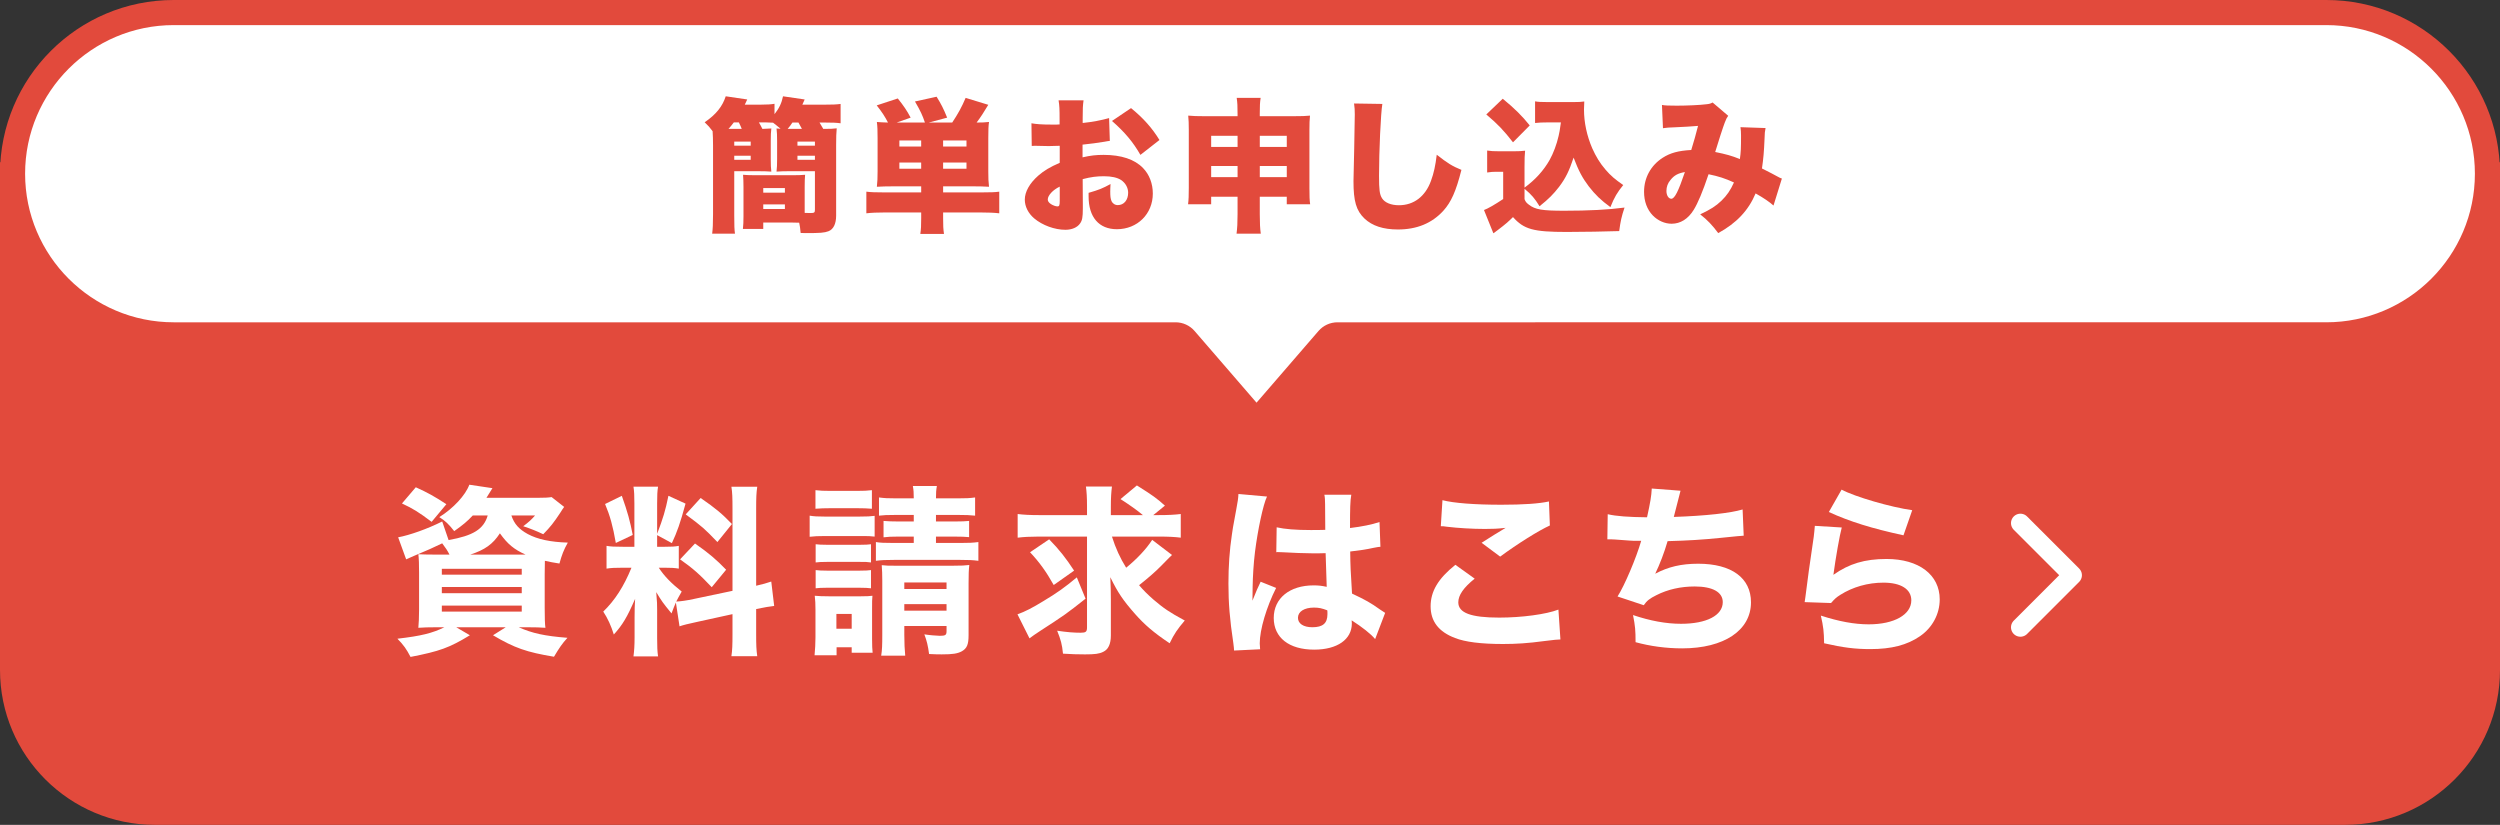 <?xml version="1.0" encoding="utf-8"?>
<!-- Generator: Adobe Illustrator 27.9.0, SVG Export Plug-In . SVG Version: 6.00 Build 0)  -->
<svg version="1.1" id="レイヤー_1" xmlns="http://www.w3.org/2000/svg" xmlns:xlink="http://www.w3.org/1999/xlink" x="0px"
	 y="0px" width="398.354px" height="131.433px" viewBox="0 0 398.354 131.433"
	 style="enable-background:new 0 0 398.354 131.433;" xml:space="preserve">
<rect x="0" y="0" width="398.354" height="131.433" fill="#333333" stroke="none"/>
<style type="text/css">
	.st0{fill:#E24A3C;}
	.st1{fill:#FFFFFF;}
	.st2{fill:none;stroke:#FFFFFF;stroke-width:3;stroke-linecap:round;stroke-linejoin:round;stroke-miterlimit:10;}
</style>
<g>
	<path class="st0" d="M373.664,131.433H24.69c-13.636,0-24.69-11.054-24.69-24.69V25.858
		h398.354v80.886C398.354,120.379,387.3,131.433,373.664,131.433z"/>
	<g>
		<g>
			<g>
				<path class="st1" d="M75.333,82.137c-0.898,0.957-1.566,1.508-2.958,2.495
					c-0.899-1.131-1.393-1.624-2.379-2.234c2.204-1.363,4.177-3.481,4.786-5.163
					l3.684,0.551c-0.725,1.16-0.725,1.16-0.957,1.537h8.122
					c1.131,0,1.74-0.029,2.263-0.116l2.001,1.566
					c-0.203,0.29-0.231,0.29-0.638,0.957c-1.016,1.537-1.537,2.205-2.697,3.394
					c-1.103-0.522-1.973-0.87-3.191-1.276c0.899-0.667,1.335-1.073,1.886-1.711
					h-3.771c0.465,1.363,1.189,2.176,2.611,2.959
					c1.566,0.841,3.597,1.276,6.381,1.363c-0.667,1.189-0.957,1.973-1.334,3.336
					c-1.073-0.174-1.421-0.232-2.32-0.435c-0.029,1.015-0.029,1.363-0.029,2.117
					v5.424c0,1.508,0.029,2.582,0.116,3.133c-0.696-0.058-1.653-0.087-2.987-0.087
					h-1.276c2.175,0.957,4.09,1.392,7.773,1.682
					c-0.87,0.957-1.276,1.566-2.146,3.017c-4.351-0.725-6.295-1.392-9.718-3.423
					l2.031-1.276h-7.891l2.176,1.276c-3.277,2.001-4.844,2.553-9.456,3.452
					c-0.667-1.276-1.073-1.856-2.089-2.901c3.742-0.435,5.541-0.87,7.484-1.827
					h-1.132c-1.392,0-2.233,0.029-3.017,0.087
					c0.059-0.58,0.116-1.682,0.116-2.901v-5.888c0-1.334-0.029-2.204-0.116-2.93
					c0.609,0.029,1.537,0.058,2.93,0.058h2.03
					c-0.318-0.638-0.608-1.073-1.16-1.798c-1.421,0.696-2.291,1.073-4.496,2.001
					c-0.551,0.232-0.754,0.319-1.247,0.551l-1.276-3.51
					c1.856-0.348,4.642-1.334,7.02-2.524l1.016,2.959
					c3.945-0.696,5.599-1.74,6.236-3.916H75.333z M68.777,83.152
					c-2.088-1.566-2.93-2.089-4.728-2.93l2.204-2.582
					c1.973,0.899,2.901,1.421,4.873,2.698L68.777,83.152z M70.402,91.564h12.734
					v-0.928h-12.734V91.564z M70.402,94.523h12.734v-0.986h-12.734V94.523z
					 M70.402,97.452h12.734v-0.957h-12.734V97.452z M83.745,88.373
					c-1.856-0.841-2.871-1.682-4.09-3.394c-1.131,1.74-2.407,2.64-4.728,3.394
					H83.745z"/>
				<path class="st1" d="M107.697,96.002c-0.29,0.667-0.378,0.899-0.696,1.74
					c-1.422-1.74-1.538-1.914-2.437-3.394c0.145,1.74,0.145,1.885,0.145,2.814
					v4.496c0,1.363,0.029,2.118,0.146,2.93h-3.916
					c0.116-0.899,0.174-1.74,0.174-3.017v-3.191c0-1.102,0.029-2.146,0.087-2.959
					c-1.276,2.93-2.001,4.148-3.394,5.685c-0.436-1.392-0.957-2.553-1.683-3.655
					c1.856-1.798,3.277-4.003,4.496-6.991h-1.306
					c-1.305,0-1.943,0.029-2.668,0.145v-3.626
					c0.667,0.116,1.276,0.145,2.64,0.145h1.798v-6.875
					c0-1.276-0.028-1.943-0.145-2.698h3.916c-0.116,0.696-0.146,1.363-0.146,2.669
					v4.844c0.957-2.524,1.306-3.655,1.799-6.062l2.727,1.247
					c-0.842,3.104-1.335,4.496-2.176,6.295l-2.35-1.276v1.856h1.189
					c1.16,0,1.653-0.029,2.263-0.145v3.626c-0.696-0.116-1.247-0.145-2.32-0.145
					h-0.871c0.842,1.305,1.973,2.466,3.655,3.8
					c-0.464,0.812-0.58,1.015-0.87,1.595c0.667-0.029,1.74-0.174,2.756-0.406
					l6.207-1.305V81.063c0-1.769-0.028-2.582-0.174-3.51h4.119
					c-0.146,0.986-0.174,1.769-0.174,3.51v12.27
					c1.131-0.261,1.624-0.406,2.407-0.667l0.464,3.887
					c-0.783,0.087-1.45,0.203-2.871,0.493v3.974c0,1.769,0.028,2.524,0.174,3.539
					h-4.119c0.146-0.986,0.174-1.74,0.174-3.568v-3.133l-5.686,1.247
					c-1.363,0.29-2.175,0.493-2.755,0.696L107.697,96.002z M99.082,79.004
					c0.928,2.611,1.305,4.003,1.74,6.237l-2.697,1.276
					c-0.465-2.698-0.929-4.351-1.712-6.208L99.082,79.004z M110.742,86.604
					c2.205,1.537,3.423,2.582,4.961,4.177l-2.292,2.785
					c-1.973-2.089-2.987-2.988-5.047-4.438L110.742,86.604z M111.641,79.352
					c2.437,1.682,3.394,2.495,4.989,4.148l-2.32,2.872
					c-2.03-2.117-2.379-2.437-5.047-4.409L111.641,79.352z"/>
				<path class="st1" d="M129.01,82.166c0.696,0.116,1.247,0.145,2.35,0.145h5.656
					c1.189,0,1.683-0.029,2.35-0.116v3.307c-0.667-0.087-1.016-0.087-2.233-0.087
					h-5.772c-1.045,0-1.596,0.029-2.35,0.116V82.166z M129.793,104.414
					c0.087-0.928,0.145-1.914,0.145-2.843v-4.438c0-0.899-0.028-1.479-0.115-2.204
					c0.638,0.058,1.218,0.087,2.233,0.087h5.104c1.016,0,1.393-0.029,1.856-0.087
					c-0.058,0.551-0.058,0.957-0.058,2.03v4.844c0,1.102,0.029,1.624,0.087,2.204
					h-3.336v-0.87h-2.407v1.276H129.793z M129.937,78.105
					c0.783,0.087,1.248,0.116,2.466,0.116h4.062c1.218,0,1.682-0.029,2.465-0.116
					v2.959c-0.754-0.058-1.363-0.087-2.465-0.087h-4.062
					c-1.073,0-1.683,0.029-2.466,0.087V78.105z M129.967,86.72
					c0.493,0.058,0.929,0.087,1.77,0.087h5.337c0.899,0,1.248-0.029,1.712-0.087
					v2.901c-0.58-0.087-0.87-0.087-1.712-0.087h-5.337
					c-0.87,0-1.247,0.029-1.77,0.087V86.72z M129.967,90.839
					c0.493,0.058,0.929,0.087,1.77,0.087h5.309c0.928,0,1.247-0.029,1.74-0.087
					v2.901c-0.522-0.058-0.899-0.087-1.77-0.087h-5.309
					c-0.841,0-1.247,0.029-1.74,0.087V90.839z M133.273,100.179h2.437v-2.35h-2.437
					V100.179z M142.845,82.05c-1.537,0-2.03,0.029-2.784,0.116v-2.901
					c0.87,0.116,1.363,0.145,2.784,0.145h2.756c0-0.928-0.029-1.305-0.145-1.972
					h3.828c-0.115,0.667-0.145,1.044-0.145,1.972h3.423
					c1.45,0,1.943-0.029,2.813-0.145v2.901c-0.812-0.087-1.421-0.116-2.813-0.116
					h-3.423v1.044h3.017c1.218,0,1.566-0.029,2.263-0.087v2.582
					c-0.696-0.058-1.132-0.087-2.35-0.087h-2.93v1.015h3.857
					c1.45,0,2.002-0.029,2.901-0.145v2.988c-0.929-0.116-1.509-0.145-2.901-0.145
					h-10.529c-1.421,0-1.973,0.029-2.9,0.145v-2.988
					c0.638,0.116,1.363,0.145,2.9,0.145h3.133v-1.015h-2.494
					c-1.132,0-1.566,0.029-2.321,0.116v-2.611c0.783,0.058,1.219,0.087,2.35,0.087
					h2.466v-1.044H142.845z M144.093,101.078c0,1.392,0.059,2.495,0.146,3.394h-3.829
					c0.146-0.899,0.174-1.653,0.174-3.394v-8.557c0-1.015-0.028-1.624-0.087-2.466
					c0.755,0.087,1.073,0.087,2.146,0.087h9.225c1.306,0,1.914-0.029,2.581-0.116
					c-0.087,0.754-0.115,1.566-0.115,2.93v8.267c0,1.479-0.262,2.089-1.073,2.553
					c-0.696,0.377-1.479,0.493-3.191,0.493c-0.521,0-0.986,0-2.03-0.058
					c-0.174-1.305-0.348-2.06-0.754-3.133c0.667,0.116,2.03,0.232,2.466,0.232
					c0.898,0,1.073-0.116,1.073-0.754v-0.812h-6.73V101.078z M150.823,93.855V92.811
					h-6.73v1.044H150.823z M150.823,97.307v-1.044h-6.73v1.044H150.823z"/>
				<path class="st1" d="M172.975,95.393c-3.074,2.437-3.336,2.611-7.223,5.134
					c-0.812,0.522-1.16,0.783-1.711,1.189l-1.915-3.829
					c1.219-0.435,2.35-1.015,4.148-2.117c2.176-1.305,3.394-2.176,5.308-3.771
					L172.975,95.393z M177.181,85.501c0.58,1.856,1.335,3.481,2.263,4.96
					c1.712-1.392,3.19-2.959,4.148-4.438l3.161,2.408
					c-0.319,0.29-0.319,0.29-1.711,1.711c-0.929,0.957-2.146,2.002-3.539,3.104
					c0.696,0.812,1.363,1.479,2.291,2.292c1.596,1.363,2.553,2.03,4.989,3.336
					c-1.16,1.363-1.682,2.118-2.407,3.626c-2.523-1.682-4.003-2.959-5.512-4.67
					c-1.943-2.205-2.755-3.423-3.944-5.859c0.058,1.16,0.087,2.553,0.087,3.539
					v5.743c0,1.363-0.406,2.234-1.219,2.611c-0.638,0.319-1.334,0.406-2.9,0.406
					c-1.103,0-2.263-0.029-3.51-0.116c-0.145-1.479-0.348-2.204-0.928-3.655
					c1.537,0.232,2.668,0.319,3.741,0.319c0.812,0,1.016-0.145,1.016-0.841V85.501
					h-7.774c-1.305,0-2.35,0.058-3.277,0.174v-3.771
					c0.899,0.116,1.914,0.174,3.48,0.174h7.571v-1.363
					c0-1.479-0.059-2.349-0.174-3.191h4.147c-0.116,0.899-0.174,1.798-0.174,3.249
					v1.305h5.105c-0.929-0.783-2.031-1.566-3.568-2.553l2.611-2.176
					c2.523,1.595,3.104,2.001,4.467,3.22l-1.856,1.508h0.899
					c1.537,0,2.552-0.058,3.48-0.174v3.771c-0.87-0.116-1.914-0.174-3.48-0.174
					H177.181z M167.175,85.937c1.595,1.624,2.668,2.988,3.974,4.989l-3.249,2.292
					c-1.189-2.118-2.291-3.655-3.771-5.221L167.175,85.937z"/>
				<path class="st1" d="M201.888,79.12c-0.609,1.218-1.479,5.337-1.915,8.818
					c-0.231,1.885-0.348,3.916-0.377,5.598c0,0.58-0.028,1.711-0.028,2.175
					c0.638-1.566,0.841-2.089,1.305-3.017l2.466,0.986
					c-1.537,3.046-2.61,6.643-2.61,8.847c0,0.116,0.028,0.406,0.058,0.928
					l-4.147,0.203c-0.029-0.377-0.029-0.551-0.116-1.16
					c-0.58-3.858-0.783-6.411-0.783-9.514c0-2.727,0.174-5.308,0.551-7.803
					c0.116-0.87,0.116-0.87,0.696-4.003c0.232-1.189,0.319-1.827,0.348-2.466
					L201.888,79.12z M203.426,84.022c1.276,0.29,3.046,0.435,5.425,0.435
					c0.812,0,1.334,0,2.32-0.029c0-2.146,0-2.146-0.029-4.09
					c0-0.551-0.029-1.16-0.116-1.508H215.318c-0.174,0.957-0.203,2.146-0.203,5.308
					c1.915-0.232,3.481-0.551,4.699-0.957l0.146,3.945
					c-0.349,0.029-0.406,0.029-1.132,0.174c-1.015,0.232-2.146,0.406-3.684,0.58
					c0.029,2.349,0.059,2.988,0.29,6.701c2.146,1.015,2.988,1.479,4.438,2.524
					c0.435,0.29,0.521,0.348,0.841,0.551l-1.595,4.177
					c-0.668-0.812-2.06-1.914-3.742-2.988c0.029,0.261,0.029,0.319,0.029,0.493
					c0,2.553-2.321,4.177-6.005,4.177c-4.003,0-6.439-1.914-6.439-5.047
					c0-3.133,2.523-5.192,6.353-5.192c0.783,0,1.276,0.058,2.088,0.232
					c-0.028-0.986-0.087-2.292-0.174-5.366c-0.841,0.029-1.334,0.029-1.973,0.029
					c-1.044,0-3.625-0.087-4.873-0.174c-0.464-0.029-0.464-0.029-0.841-0.029
					c-0.029,0-0.087,0-0.174,0.029L203.426,84.022z M209.372,96.814
					c-1.537,0-2.553,0.638-2.553,1.624c0,0.928,0.87,1.508,2.292,1.508
					c1.683,0,2.407-0.638,2.407-2.089c0-0.261,0-0.609-0.028-0.609
					C210.648,96.93,210.155,96.814,209.372,96.814z"/>
				<path class="st1" d="M234.978,92.202c-1.77,1.421-2.611,2.64-2.611,3.771
					c0,1.682,2.002,2.437,6.526,2.437c3.568,0,7.484-0.522,9.428-1.276l0.319,4.757
					c-0.696,0.029-0.696,0.029-2.611,0.261c-2.581,0.348-4.438,0.464-6.555,0.464
					c-3.481,0-6.005-0.319-7.629-0.957c-2.611-0.986-3.888-2.669-3.888-5.047
					c0-2.379,1.189-4.409,3.945-6.614L234.978,92.202z M229.843,79.7
					c1.77,0.464,5.135,0.725,9.369,0.725c3.51,0,6.033-0.174,7.6-0.522
					l0.146,3.829c-1.74,0.783-5.135,2.901-7.919,4.96l-2.959-2.204
					c1.016-0.667,2.988-1.885,3.829-2.379c-1.363,0.145-2.001,0.174-3.307,0.174
					c-1.973,0-4.352-0.145-6.005-0.348c-0.608-0.087-0.638-0.087-1.015-0.087
					L229.843,79.7z"/>
				<path class="st1" d="M256.176,81.934c1.305,0.319,3.394,0.464,6.265,0.493
					c0.522-2.349,0.696-3.394,0.755-4.583l4.583,0.348
					c-0.059,0.232-0.406,1.595-1.073,4.177c5.104-0.174,8.992-0.609,10.965-1.189
					l0.174,4.177c-0.812,0.058-0.812,0.058-3.685,0.348
					c-2.871,0.29-5.163,0.435-8.44,0.522c-0.552,1.885-1.247,3.684-1.973,5.192
					c2.06-1.102,4.148-1.595,6.846-1.595c5.309,0,8.412,2.262,8.412,6.149
					c0,4.467-4.293,7.339-10.965,7.339c-2.553,0-5.105-0.348-7.426-0.986
					c0-1.856-0.058-2.582-0.406-4.322c2.756,0.928,5.279,1.392,7.658,1.392
					c4.061,0,6.643-1.334,6.643-3.452c0-1.595-1.625-2.495-4.467-2.495
					c-2.234,0-4.293,0.464-6.121,1.392c-1.044,0.522-1.508,0.87-2.001,1.595
					l-4.178-1.392c1.103-1.711,2.988-6.149,3.771-8.876c-0.319,0-0.319,0-1.276,0
					c-0.29,0-0.464-0.029-2.9-0.203c-0.436-0.029-0.726-0.029-0.958-0.029
					c-0.058,0-0.145,0-0.261,0L256.176,81.934z"/>
				<path class="st1" d="M293.47,84.051c-0.318,1.131-0.985,4.902-1.334,7.542
					c2.495-1.769,4.989-2.524,8.47-2.524c5.164,0,8.471,2.524,8.471,6.44
					c0,2.321-1.16,4.496-3.133,5.859c-2.06,1.421-4.555,2.06-7.919,2.06
					c-2.437,0-4.293-0.232-7.368-0.928c-0.028-1.856-0.116-2.64-0.521-4.409
					c2.871,0.928,5.337,1.392,7.629,1.392c4.061,0,6.787-1.537,6.787-3.829
					c0-1.769-1.653-2.814-4.438-2.814c-2.494,0-4.901,0.696-6.874,1.943
					c-0.639,0.406-0.899,0.638-1.479,1.305l-4.206-0.145
					c0.058-0.377,0.058-0.406,0.116-0.783c0.261-2.146,0.754-5.801,1.334-9.63
					c0.087-0.696,0.116-1.073,0.174-1.74L293.47,84.051z M293.442,78.018
					c2.088,1.131,7.89,2.814,11.255,3.278l-1.393,4.003
					c-5.048-1.102-8.528-2.176-11.893-3.713L293.442,78.018z"/>
			</g>
		</g>
		<g>
			<polyline class="st2" points="321.935,83.352 330.237,91.655 321.935,99.957 			"/>
		</g>
	</g>
	<g>
		<path class="st1" d="M188.833,54.049c-0.38-0.44-0.932-0.692-1.513-0.692H27.678
			c-14.159,0-25.678-11.519-25.678-25.678S13.519,2,27.678,2h342.998
			c14.159,0,25.678,11.519,25.678,25.678s-11.519,25.678-25.678,25.678H213.116
			c-0.581,0-1.133,0.252-1.513,0.692l-11.385,13.174L188.833,54.049z"/>
		<path class="st0" d="M370.676,4c13.056,0,23.678,10.622,23.678,23.678
			s-10.622,23.678-23.678,23.678H213.116c-1.162,0-2.267,0.505-3.026,1.385
			l-9.872,11.423l-9.872-11.423c-0.76-0.879-1.864-1.385-3.026-1.385H27.678
			C14.622,51.357,4,40.734,4,27.678S14.622,4,27.678,4H370.676 M370.676,0H27.678
			C12.392,0,0,12.392,0,27.678v0c0,15.286,12.392,27.678,27.678,27.678h159.641
			l12.898,14.925l12.898-14.925h157.559c15.286,0,27.678-12.392,27.678-27.678v-0
			C398.354,12.392,385.962,0,370.676,0L370.676,0z"/>
	</g>
	<g>
		<g>
			<path class="st0" d="M120.928,19.505c0.253,0.46,0.368,0.644,0.553,1.035
				c0.666-0.023,1.08-0.046,1.426-0.069c-0.069,0.575-0.093,1.058-0.093,2
				v2.874c0,0.943,0.023,1.426,0.093,2.001c-0.575-0.046-1.266-0.069-2.346-0.069
				h-3.564v7.105c0,1.564,0.023,2.208,0.115,2.851h-3.634
				c0.092-0.736,0.139-1.518,0.139-3.104V23.161c0-0.92-0.023-1.564-0.069-2.254
				c-0.46-0.621-0.667-0.851-1.265-1.426c1.816-1.242,2.828-2.506,3.357-4.139
				l3.426,0.506c-0.184,0.368-0.184,0.368-0.391,0.828h2.529
				c1.081,0,1.655-0.046,2.208-0.138v1.656c0.759-0.966,1.126-1.748,1.356-2.851
				l3.449,0.506c-0.207,0.46-0.207,0.46-0.368,0.828h3.495
				c1.356,0,1.862-0.023,2.599-0.115v3.081c-0.667-0.092-1.334-0.115-2.414-0.115
				h-0.943c0.322,0.529,0.391,0.667,0.598,1.012c1.081,0,1.656-0.023,2.139-0.092
				c-0.068,0.644-0.092,1.472-0.092,2.714v11.198c0,1.311-0.437,2.185-1.219,2.484
				c-0.667,0.253-1.334,0.299-3.633,0.299c-0.115,0-0.414,0-0.805-0.023
				c-0.069-0.805-0.115-1.058-0.23-1.633c-0.506-0.023-0.759-0.023-1.058-0.023
				h-4.668v1.012h-3.242c0.068-0.621,0.092-1.15,0.092-1.978v-4.714
				c0-0.782-0.023-1.357-0.069-1.932c0.529,0.046,1.173,0.069,1.978,0.069h5.91
				c0.851,0,1.448-0.023,2-0.069c-0.046,0.483-0.068,1.081-0.068,1.932v4.139
				c0.391,0.023,0.644,0.023,0.896,0.023c0.644,0,0.736-0.069,0.736-0.529v-6.14
				h-3.795c-1.104,0-1.725,0.023-2.322,0.069c0.069-0.598,0.092-1.104,0.092-2.001
				v-2.874c0-0.874-0.022-1.38-0.092-2c0.23,0.023,0.253,0.023,0.644,0.046
				c-0.528-0.437-0.712-0.598-1.195-0.966c-0.345-0.023-0.759-0.046-1.149-0.046
				H120.928z M118.192,20.539c-0.16-0.414-0.229-0.552-0.46-1.035h-0.805
				c-0.321,0.437-0.506,0.644-0.851,1.035H118.192z M116.997,23.207h2.621v-0.644
				h-2.621V23.207z M116.997,25.46h2.621v-0.644h-2.621V25.46z M121.619,30.703
				h3.449v-0.736h-3.449V30.703z M121.619,33.302h3.449v-0.736h-3.449V33.302z
				 M127.781,20.539c-0.184-0.345-0.345-0.644-0.552-1.012h-0.966
				c-0.275,0.414-0.437,0.644-0.759,1.012c0.185,0,0.185,0,0.483,0H127.781z
				 M127.068,23.207h2.783v-0.644h-2.783V23.207z M127.068,25.46h2.783v-0.644h-2.783
				V25.46z"/>
			<path class="st0" d="M142.343,29.691c-1.104,0-1.84,0.023-2.621,0.069
				c0.092-0.805,0.114-1.403,0.114-2.438V22.011c0-1.219-0.022-1.863-0.114-2.575
				c0.528,0.046,0.988,0.069,1.771,0.092c-0.438-0.874-0.943-1.656-1.794-2.736
				l3.357-1.104c0.966,1.219,1.426,1.886,2.047,3.058l-2.23,0.782h4.507
				c-0.391-1.15-0.69-1.817-1.587-3.357l3.449-0.759
				c0.759,1.242,1.058,1.817,1.679,3.334l-2.943,0.782h3.748
				c0.92-1.38,1.541-2.506,2.139-3.932l3.61,1.104
				c-0.713,1.196-1.219,1.978-1.862,2.828c0.805,0,1.402-0.023,1.978-0.092
				c-0.093,0.621-0.115,1.288-0.115,2.575v5.289c0,1.104,0.022,1.679,0.115,2.46
				c-0.759-0.046-1.587-0.069-2.645-0.069h-4.668v0.966h6.231
				c1.334,0,2.047-0.023,2.713-0.115v3.449c-0.689-0.092-1.816-0.138-3.127-0.138
				h-5.817v0.92c0,1.242,0.022,1.679,0.138,2.506h-3.771
				c0.115-0.782,0.139-1.311,0.139-2.506v-0.92h-5.657
				c-1.311,0-2.346,0.046-3.081,0.138v-3.449c0.759,0.092,1.448,0.115,2.736,0.115
				h6.002v-0.966H142.343z M146.781,22.379h-3.473v0.966h3.473V22.379z M146.781,25.897
				h-3.473v0.989h3.473V25.897z M154.001,23.345v-0.966h-3.725v0.966H154.001z
				 M154.001,26.886v-0.989h-3.725v0.989H154.001z"/>
			<path class="st0" d="M176.841,22.448c-0.345,0.046-0.414,0.046-0.874,0.138
				c-0.896,0.161-2.345,0.345-3.472,0.46v2.024
				c1.333-0.299,2.139-0.391,3.357-0.391c2.828,0,4.943,0.713,6.277,2.093
				c1.012,1.035,1.563,2.483,1.563,4.07c0,3.242-2.46,5.68-5.726,5.68
				c-2.852,0-4.507-1.909-4.507-5.22c0-0.115,0-0.322,0-0.575
				c1.679-0.483,2.23-0.713,3.495-1.403c-0.023,0.483-0.046,0.736-0.046,1.219
				c0,0.713,0.046,1.104,0.184,1.449c0.161,0.414,0.552,0.69,1.012,0.69
				c0.989,0,1.656-0.805,1.656-1.978c0-0.782-0.414-1.541-1.127-2.024
				c-0.621-0.391-1.518-0.598-2.736-0.598c-1.127,0-2.07,0.115-3.381,0.46
				l0.023,4.07v0.598c0,1.403-0.092,1.909-0.438,2.392
				c-0.437,0.644-1.311,1.012-2.345,1.012c-1.702,0-3.656-0.713-4.967-1.817
				c-0.943-0.805-1.495-1.885-1.495-2.989c0-1.242,0.759-2.599,2.139-3.817
				c0.92-0.805,1.886-1.38,3.426-2.047V23.23l-1.747,0.046l-2.23-0.046
				c-0.069,0-0.276,0-0.483,0.023l-0.046-3.61
				c0.736,0.138,1.679,0.207,3.15,0.207c0.138,0,0.161,0,0.874,0
				c0.321-0.023,0.321-0.023,0.46-0.023v-0.736c0-1.725-0.023-2.253-0.161-3.104
				h3.979c-0.115,0.828-0.139,1.357-0.139,2.874v0.736
				c1.563-0.161,2.989-0.437,4.208-0.782L176.841,22.448z M168.861,29.737
				c-1.08,0.506-1.908,1.403-1.908,2.047c0,0.276,0.161,0.506,0.506,0.736
				c0.322,0.207,0.759,0.368,1.035,0.368c0.299,0,0.367-0.161,0.367-0.92V29.737z
				 M181.716,24.678c-1.173-2.047-2.483-3.61-4.53-5.404l3.035-2.047
				c1.955,1.587,3.381,3.196,4.53,5.082L181.716,24.678z"/>
			<path class="st0" d="M192.989,31.347v1.196h-3.68c0.092-0.713,0.115-1.403,0.115-2.599
				v-9.267c0-0.989-0.023-1.564-0.092-2.254c0.851,0.069,1.311,0.092,2.552,0.092
				h5.312v-0.299c0-1.288-0.023-1.863-0.138-2.621h3.816
				c-0.114,0.713-0.138,1.288-0.138,2.46v0.46h5.381
				c1.334,0,1.908-0.023,2.621-0.092c-0.068,0.667-0.092,1.265-0.092,2.254v9.267
				c0,1.311,0.023,1.955,0.115,2.599h-3.726v-1.196h-4.3v2.782
				c0,1.449,0.046,2.276,0.161,3.104h-3.863c0.115-0.92,0.161-1.725,0.161-3.104
				v-2.782H192.989z M192.989,21.643v1.771h4.208v-1.771H192.989z M192.989,26.449
				v1.771h4.208v-1.771H192.989z M200.738,23.414h4.3v-1.771h-4.3V23.414z
				 M200.738,28.22h4.3v-1.771h-4.3V28.22z"/>
			<path class="st0" d="M220.266,16.561c-0.253,1.449-0.529,7.588-0.529,11.428
				c0,2.3,0.092,2.989,0.482,3.61c0.438,0.69,1.426,1.104,2.69,1.104
				c2.369,0,4.208-1.403,5.105-3.886c0.46-1.242,0.713-2.46,0.92-4.162
				c1.701,1.334,2.46,1.817,3.932,2.414c-0.874,3.449-1.633,5.128-2.897,6.531
				c-1.816,1.978-4.208,2.966-7.22,2.966c-2.346,0-4.094-0.575-5.335-1.748
				c-1.311-1.265-1.748-2.736-1.748-5.956c0-0.598,0-0.598,0.115-5.22
				c0.046-2.322,0.092-4.507,0.092-5.404c0-0.713-0.022-1.081-0.115-1.748
				L220.266,16.561z"/>
			<path class="st0" d="M242.922,29.898c1.725-1.265,3.036-2.713,4.002-4.415
				c0.598-1.081,1.126-2.483,1.425-3.817c0.139-0.575,0.185-0.851,0.368-2.161
				h-2.161c-0.805,0-1.334,0.023-1.955,0.092v-3.449
				c0.483,0.092,0.966,0.115,1.955,0.115h4.23c0.76,0,1.196-0.023,1.656-0.092
				c-0.023,0.437-0.046,0.92-0.046,1.288c0,2.047,0.46,4.185,1.311,6.163
				c0.598,1.334,1.241,2.391,2.115,3.403c0.851,0.989,1.472,1.518,2.828,2.46
				c-0.942,1.15-1.425,1.955-2.046,3.518c-1.495-1.081-2.415-1.978-3.449-3.311
				c-1.012-1.334-1.609-2.46-2.415-4.576c-0.713,2.139-1.265,3.265-2.322,4.668
				c-0.896,1.15-1.609,1.885-3.104,3.081c-0.759-1.242-1.265-1.84-2.392-2.782
				v1.656c0.185,0.437,0.276,0.552,0.69,0.874
				c1.012,0.782,2.115,0.966,5.656,0.966c3.841,0,7.037-0.161,9.589-0.506
				c-0.482,1.426-0.644,2.208-0.851,3.748c-1.609,0.069-6.231,0.138-8.37,0.138
				c-5.312,0-6.807-0.414-8.554-2.369c-0.667,0.667-1.242,1.173-2.369,2.024
				c-0.114,0.069-0.138,0.115-0.46,0.345c-0.114,0.092-0.16,0.138-0.299,0.207
				l-1.494-3.702c0.598-0.207,1.701-0.851,3.058-1.748v-4.346h-1.126
				c-0.506,0-0.828,0.023-1.426,0.115V23.989c0.644,0.092,1.012,0.115,1.908,0.115
				h2.368c0.713,0,1.242-0.023,1.771-0.092c-0.069,0.713-0.093,1.242-0.093,2.599
				V29.898z M239.45,15.733c1.908,1.564,3.127,2.782,4.3,4.254l-2.667,2.69
				c-1.472-1.886-2.369-2.851-4.254-4.438L239.45,15.733z"/>
			<path class="st0" d="M264.819,16.722c0.482,0.092,1.058,0.115,2.368,0.115
				c1.587,0,3.68-0.092,4.76-0.23c0.46-0.046,0.645-0.115,0.943-0.276
				l2.483,2.116c-0.23,0.322-0.299,0.46-0.552,1.104
				c-0.207,0.506-1.15,3.426-1.518,4.668c1.701,0.345,2.645,0.598,3.932,1.127
				c0.161-1.127,0.185-1.725,0.185-3.771c0-0.529-0.023-0.828-0.093-1.311
				l4.002,0.138c-0.115,0.552-0.139,0.782-0.161,1.679
				c-0.092,2.161-0.185,3.196-0.414,4.76c1.587,0.805,1.587,0.805,2.392,1.242
				c0.414,0.23,0.506,0.276,0.781,0.368l-1.333,4.3
				c-0.645-0.575-1.541-1.196-2.852-1.932c-1.15,2.736-3.059,4.737-5.956,6.324
				c-0.966-1.288-1.701-2.07-2.874-2.989c1.701-0.805,2.483-1.311,3.38-2.162
				c0.874-0.851,1.449-1.679,2.001-2.92c-1.472-0.667-2.415-0.966-4.047-1.311
				c-0.943,2.805-1.702,4.599-2.369,5.68c-0.896,1.449-2.115,2.208-3.518,2.208
				c-1.081,0-2.185-0.483-2.99-1.311c-0.919-0.943-1.402-2.254-1.402-3.771
				c0-2.253,1.081-4.208,2.967-5.427c1.219-0.782,2.506-1.127,4.553-1.242
				c0.414-1.357,0.759-2.53,1.081-3.84c-1.012,0.092-2.277,0.161-3.817,0.23
				c-0.828,0.023-1.104,0.046-1.771,0.138L264.819,16.722z M266.176,28.68
				c-0.437,0.506-0.644,1.104-0.644,1.748c0,0.713,0.345,1.242,0.781,1.242
				c0.529,0,1.127-1.196,2.162-4.254C267.394,27.599,266.751,27.944,266.176,28.68z"
				/>
		</g>
	</g>
</g>
</svg>
